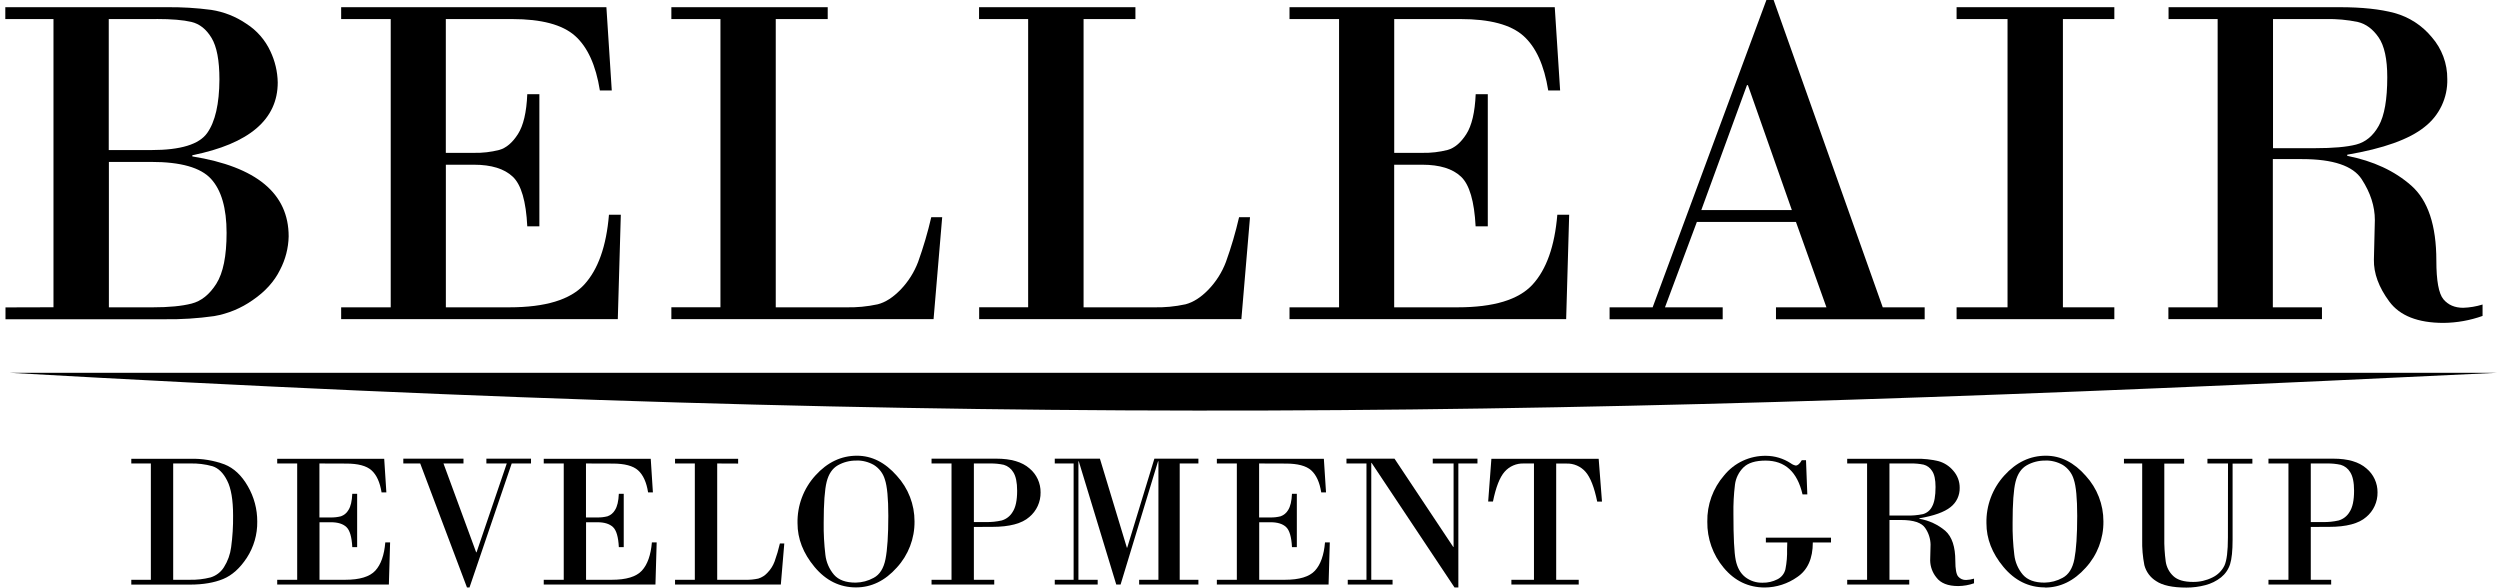 <svg width="451" height="106" viewBox="0 0 451 106" fill="none" xmlns="http://www.w3.org/2000/svg">
<path d="M27.284 29.21H19.643V55.441H27.54C30.476 55.441 32.816 55.216 34.559 54.767C36.314 54.321 37.802 53.125 39.03 51.181C40.259 49.236 40.876 46.177 40.876 42.008C40.876 37.563 39.94 34.317 38.069 32.27C36.197 30.223 32.594 29.203 27.259 29.21H27.284ZM28.224 3.439H19.619V27.07H27.34C32.574 27.07 35.917 26.048 37.37 24.006C38.823 21.964 39.561 18.741 39.585 14.338C39.585 10.9 39.109 8.396 38.156 6.829C37.209 5.26 35.995 4.302 34.528 3.955C33.06 3.608 30.965 3.429 28.249 3.429L28.224 3.439ZM9.648 55.43V3.439H0.958V1.299H30.046C32.745 1.268 35.442 1.43 38.118 1.783C40.383 2.133 42.542 2.985 44.435 4.278C46.331 5.485 47.84 7.213 48.78 9.254C49.614 11.01 50.065 12.924 50.103 14.868C50.103 21.552 44.967 25.931 34.696 28.006V28.217C46.282 30.088 52.075 34.9 52.075 42.65C52.027 44.751 51.495 46.813 50.521 48.675C49.489 50.781 47.838 52.606 45.569 54.153C43.494 55.614 41.12 56.595 38.62 57.027C35.666 57.444 32.684 57.633 29.702 57.592H0.99V55.455L9.648 55.43Z" fill="black"/>
<path d="M80.426 3.439V27.575H85.504C87.042 27.606 88.576 27.429 90.067 27.048C91.309 26.702 92.427 25.757 93.422 24.213C94.415 22.676 94.987 20.269 95.12 16.998H97.303V40.836H95.12C94.9 36.302 94.028 33.316 92.502 31.877C90.977 30.438 88.646 29.718 85.511 29.715H80.433V55.44H91.888C98.381 55.44 102.881 54.075 105.39 51.345C107.898 48.615 109.387 44.412 109.857 38.737H111.995L111.451 57.577H61.544V55.44H70.486V3.439H61.544V1.298H109.394L110.363 16.324H108.218C107.493 11.762 105.997 8.475 103.729 6.46C101.462 4.446 97.684 3.439 92.394 3.439H80.426Z" fill="black"/>
<path d="M139.946 3.439V55.44H152.58C154.513 55.489 156.444 55.307 158.333 54.897C159.737 54.545 161.109 53.647 162.467 52.251C163.847 50.817 164.921 49.118 165.626 47.257C166.575 44.616 167.367 41.921 167.998 39.186H169.971L168.416 57.567H121.113V55.43H129.968V3.439H121.113V1.298H149.32V3.439H139.946Z" fill="black"/>
<path d="M195.477 3.439V55.44H208.112C210.043 55.489 211.973 55.307 213.861 54.897C215.264 54.532 216.644 53.65 217.998 52.251C219.379 50.818 220.454 49.119 221.157 47.257C222.108 44.617 222.9 41.921 223.53 39.186H225.502L223.944 57.567H176.641V55.43H185.478V3.439H176.62V1.298H204.83V3.439H195.477Z" fill="black"/>
<path d="M251.517 3.439V27.575H256.595C258.133 27.606 259.668 27.429 261.158 27.048C262.4 26.702 263.518 25.757 264.513 24.213C265.507 22.669 266.075 20.264 266.215 16.998H268.398V40.836H266.201C265.967 36.302 265.092 33.316 263.576 31.877C262.06 30.438 259.73 29.718 256.588 29.715H251.51V55.44H262.965C269.458 55.44 273.958 54.075 276.467 51.345C278.975 48.615 280.466 44.412 280.941 38.737H283.079L282.535 57.577H232.628V55.44H241.567V3.439H232.628V1.298H280.478L281.447 16.324H279.302C278.575 11.762 277.078 8.475 274.814 6.46C272.549 4.446 268.771 3.439 263.481 3.439H251.517Z" fill="black"/>
<path d="M315.151 15.359H315.322L323.251 37.898H306.913L315.151 15.359ZM318.66 0L298.136 55.444H290.369V57.591H310.774V55.444H300.361L306.113 40.042H323.991L329.491 55.444H320.387V57.591H347.211V55.444H339.648L319.962 0H318.66Z" fill="black"/>
<path d="M362.159 55.44V3.439H352.968V1.298H381.427V3.439H372.148V55.44H381.427V57.577H352.968V55.44H362.159Z" fill="black"/>
<path d="M410.051 3.439V26.732H417.615C420.861 26.732 423.332 26.518 425.041 26.08C426.75 25.641 428.112 24.518 429.133 22.683C430.155 20.848 430.663 17.935 430.663 13.931C430.663 10.656 430.145 8.264 429.109 6.755C428.072 5.246 426.82 4.316 425.353 3.965C423.452 3.571 421.511 3.395 419.57 3.439H410.051ZM400.063 55.44V3.439H391.208V1.298H422.061C426.088 1.298 429.396 1.649 431.987 2.351C434.612 3.075 436.95 4.591 438.683 6.692C440.518 8.788 441.518 11.486 441.491 14.272C441.532 15.934 441.181 17.583 440.466 19.084C439.752 20.586 438.693 21.898 437.377 22.915C434.633 25.125 429.988 26.79 423.444 27.908V28.119C428.145 29.043 431.998 30.833 435.005 33.491C438.011 36.148 439.516 40.652 439.518 47.001C439.518 50.643 439.944 52.974 440.796 53.991C441.647 55.009 442.83 55.52 444.344 55.525C445.535 55.487 446.716 55.289 447.854 54.935V56.995C445.592 57.803 443.211 58.227 440.81 58.251C436.186 58.251 432.925 56.965 431.025 54.391C429.125 51.818 428.201 49.299 428.252 46.836L428.424 39.702C428.424 37.211 427.628 34.758 426.052 32.333C424.476 29.908 420.882 28.701 415.284 28.701H410.02V55.437H418.882V57.574H391.177V55.437L400.063 55.44Z" fill="black"/>
<path d="M31.243 83.611V104.592H34.191C35.467 104.625 36.741 104.482 37.978 104.168C38.981 103.866 39.841 103.212 40.399 102.325C41.09 101.231 41.533 99.998 41.698 98.715C41.954 96.824 42.072 94.917 42.049 93.009C42.049 90.187 41.691 88.082 40.975 86.692C40.273 85.289 39.382 84.447 38.343 84.11C37.021 83.74 35.651 83.572 34.279 83.611H31.243ZM27.214 104.592V83.611H23.686V82.766H34.408C36.484 82.714 38.55 83.055 40.498 83.773C42.186 84.443 43.593 85.762 44.709 87.717C45.833 89.654 46.419 91.857 46.408 94.097C46.442 96.399 45.793 98.66 44.544 100.595C43.297 102.504 41.865 103.791 40.248 104.455C38.632 105.12 36.657 105.456 34.324 105.463H23.686V104.592H27.214Z" fill="black"/>
<path d="M57.624 83.612V93.35H59.677C60.294 93.362 60.91 93.291 61.509 93.139C62.086 92.936 62.568 92.529 62.867 91.995C63.267 91.371 63.495 90.402 63.551 89.079H64.429V98.701H63.551C63.46 96.872 63.109 95.667 62.498 95.087C61.884 94.501 60.947 94.213 59.691 94.213H57.638V104.593H62.263C64.885 104.593 66.696 104.045 67.71 102.94C68.725 101.835 69.318 100.133 69.507 97.852H70.374L70.153 105.456H50.008V104.593H53.612V83.612H50.008V82.766H69.311L69.7 88.826H68.833C68.542 86.991 67.935 85.668 67.022 84.847C66.11 84.026 64.587 83.629 62.46 83.629L57.624 83.612Z" fill="black"/>
<path d="M87.743 82.748V83.611H91.421L85.971 99.63H85.897L80.004 83.611H83.612V82.748H72.757V83.611H75.807L84.244 105.982H84.697L92.312 83.611H95.794V82.748H87.743Z" fill="black"/>
<path d="M105.71 83.612V93.35H107.763C108.381 93.362 108.997 93.291 109.595 93.139C110.173 92.937 110.656 92.53 110.954 91.995C111.354 91.371 111.582 90.402 111.638 89.079H112.522V98.701H111.638C111.547 96.873 111.199 95.666 110.585 95.087C109.971 94.508 109.034 94.213 107.777 94.213H105.724V104.593H110.346C112.972 104.593 114.783 104.045 115.797 102.94C116.811 101.835 117.404 100.133 117.601 97.852H118.464L118.243 105.456H98.091V104.593H101.699V83.612H98.091V82.766H117.394L117.783 88.826H116.916C116.629 86.991 116.018 85.668 115.109 84.847C114.2 84.026 112.652 83.629 110.546 83.629L105.71 83.612Z" fill="black"/>
<path d="M129.383 83.612V104.593H134.482C135.26 104.613 136.038 104.54 136.798 104.375C137.442 104.178 138.018 103.808 138.466 103.305C139.024 102.73 139.457 102.046 139.736 101.294C140.12 100.23 140.44 99.144 140.694 98.041H141.487L140.863 105.456H121.777V104.593H125.347V83.612H121.777V82.766H133.159V83.629L129.383 83.612Z" fill="black"/>
<path d="M154.486 83.089C153.316 83.071 152.163 83.366 151.145 83.941C150.158 84.51 149.486 85.501 149.13 86.913C148.775 88.326 148.596 90.783 148.593 94.283C148.567 96.223 148.669 98.163 148.899 100.09C149.049 101.415 149.59 102.664 150.453 103.68C151.282 104.632 152.582 105.107 154.353 105.105C155.494 105.089 156.614 104.792 157.613 104.241C158.701 103.666 159.417 102.532 159.747 100.845C160.077 99.157 160.252 96.567 160.252 93.065C160.252 89.889 160.042 87.703 159.631 86.492C159.313 85.407 158.607 84.477 157.648 83.878C156.687 83.33 155.596 83.052 154.49 83.075L154.486 83.089ZM154.426 105.968C151.49 105.968 148.996 104.737 146.944 102.276C144.892 99.815 143.868 97.185 143.873 94.384C143.805 91.208 144.96 88.127 147.098 85.776C149.253 83.397 151.752 82.209 154.595 82.211C157.272 82.211 159.671 83.42 161.793 85.836C163.852 88.081 164.99 91.019 164.98 94.065C165.011 97.144 163.87 100.121 161.786 102.389C159.655 104.775 157.198 105.968 154.416 105.968" fill="black"/>
<path d="M175.687 83.611V94.181H177.873C178.83 94.2 179.786 94.102 180.72 93.889C181.54 93.649 182.238 93.104 182.671 92.366C183.222 91.545 183.492 90.261 183.492 88.538C183.492 87.015 183.257 85.896 182.79 85.176C182.41 84.537 181.804 84.065 181.092 83.853C180.285 83.677 179.46 83.596 178.635 83.611H175.687ZM175.687 95.058V104.592H179.361V105.455H168.05V104.592H171.654V83.611H168.05V82.744H179.751C182.392 82.744 184.381 83.329 185.717 84.499C186.353 85.026 186.863 85.689 187.21 86.439C187.556 87.189 187.731 88.007 187.721 88.833C187.734 89.675 187.558 90.509 187.208 91.275C186.858 92.041 186.341 92.72 185.696 93.261C184.349 94.454 182.105 95.05 178.965 95.047L175.687 95.058Z" fill="black"/>
<path d="M208.249 82.748L203.35 98.802H203.287L198.426 82.748H190.28V83.611H193.681V104.592H190.28V105.455H198.022V104.592H194.548V83.218H194.611L201.374 105.455H202.153L208.909 83.218H208.98V104.592H205.501V105.455H216.192V104.592H212.819V83.611H216.192V82.748H208.249Z" fill="black"/>
<path d="M227.144 83.612V93.35H229.194C229.812 93.362 230.43 93.291 231.029 93.139C231.605 92.933 232.087 92.527 232.388 91.995C232.784 91.371 233.016 90.402 233.072 89.079H233.949V98.701H233.072C232.981 96.872 232.63 95.667 232.019 95.087C231.405 94.501 230.464 94.213 229.211 94.213H227.162V104.593H231.784C234.402 104.593 236.217 104.042 237.227 102.94C238.238 101.838 238.839 100.142 239.031 97.852H239.895L239.674 105.456H219.521V104.593H223.126V83.612H219.521V82.766H238.824L239.214 88.826H238.351C238.063 86.991 237.452 85.668 236.54 84.847C235.627 84.026 234.083 83.629 231.977 83.629L227.144 83.612Z" fill="black"/>
<path d="M258.468 82.748V83.611H262.227V98.665H262.161L251.572 82.748H242.903V83.611H246.511V104.592H243.135V105.455H251.218V104.592H247.378V83.506H247.438L262.399 105.982H263.087V83.611H266.534V82.748H258.468Z" fill="black"/>
<path d="M269.046 82.766H288.401L288.998 90.486H288.135C287.606 87.899 286.904 86.108 286.029 85.114C285.601 84.626 285.069 84.239 284.473 83.982C283.877 83.724 283.231 83.603 282.582 83.626H280.736V104.593H284.801V105.456H272.654V104.593H276.728V83.612H274.882C274.233 83.589 273.588 83.71 272.991 83.968C272.395 84.225 271.864 84.612 271.436 85.1C270.555 86.093 269.857 87.886 269.33 90.472H268.467L269.046 82.766Z" fill="black"/>
<path d="M322.424 97.855H318.563V96.991H330.313V97.855H327.032C327.032 100.755 326.096 102.836 324.224 104.097C322.514 105.307 320.476 105.966 318.381 105.985C315.414 105.985 312.941 104.8 310.961 102.43C309.007 100.105 307.955 97.154 307.999 94.117C307.941 91.052 309.021 88.074 311.032 85.759C311.942 84.637 313.095 83.736 314.404 83.124C315.713 82.513 317.143 82.207 318.588 82.228C320.176 82.237 321.728 82.706 323.056 83.579C323.321 83.78 323.628 83.918 323.954 83.983C324.305 83.983 324.681 83.664 325.039 83.022H325.804L326.039 89.187H325.175C324.239 85.123 322.017 83.092 318.507 83.092C316.687 83.092 315.359 83.501 314.524 84.32C313.681 85.151 313.141 86.241 312.99 87.415C312.773 89.188 312.679 90.974 312.709 92.759C312.709 96.928 312.85 99.683 313.123 101.041C313.397 102.399 313.969 103.413 314.826 104.097C315.728 104.795 316.844 105.157 317.984 105.122C318.905 105.139 319.817 104.929 320.637 104.511C320.999 104.334 321.318 104.079 321.569 103.764C321.82 103.449 321.998 103.082 322.09 102.69C322.325 101.5 322.425 100.288 322.389 99.076L322.424 97.855Z" fill="black"/>
<path d="M340.857 83.611V93.008H343.904C344.911 93.037 345.917 92.95 346.904 92.748C347.26 92.648 347.59 92.475 347.874 92.238C348.158 92.002 348.388 91.708 348.55 91.376C348.964 90.636 349.171 89.457 349.171 87.846C349.171 86.522 348.961 85.556 348.54 84.948C348.197 84.392 347.655 83.989 347.024 83.821C346.26 83.664 345.48 83.593 344.7 83.611H340.857ZM336.821 104.592V83.611H333.234V82.765H345.679C347.029 82.733 348.378 82.876 349.691 83.189C350.751 83.481 351.695 84.094 352.393 84.944C353.135 85.788 353.538 86.877 353.527 88.001C353.544 88.672 353.402 89.338 353.114 89.944C352.825 90.551 352.398 91.081 351.867 91.492C350.756 92.379 348.884 93.049 346.252 93.503V93.587C347.974 93.878 349.587 94.624 350.923 95.749C352.137 96.822 352.743 98.64 352.741 101.202C352.741 102.669 352.916 103.612 353.26 104.009C353.435 104.215 353.654 104.378 353.902 104.485C354.15 104.592 354.419 104.64 354.689 104.627C355.172 104.614 355.652 104.534 356.114 104.388V105.223C355.199 105.546 354.237 105.715 353.267 105.725C351.404 105.725 350.091 105.206 349.319 104.167C348.618 103.305 348.225 102.232 348.203 101.121L348.273 98.24C348.254 97.178 347.922 96.145 347.318 95.271C346.68 94.296 345.229 93.808 342.967 93.808H340.861V104.592H344.43V105.455H333.234V104.592H336.821Z" fill="black"/>
<path d="M368.966 83.089C367.796 83.071 366.643 83.365 365.624 83.941C364.635 84.51 363.962 85.501 363.606 86.913C363.251 88.326 363.073 90.783 363.073 94.283C363.046 96.223 363.149 98.163 363.382 100.09C363.529 101.414 364.068 102.664 364.93 103.68C365.762 104.632 367.063 105.107 368.832 105.105C369.973 105.089 371.093 104.792 372.093 104.241C373.181 103.666 373.897 102.532 374.223 100.845C374.549 99.157 374.728 96.567 374.728 93.065C374.728 89.889 374.518 87.703 374.111 86.492C373.792 85.407 373.087 84.477 372.128 83.878C371.167 83.33 370.075 83.052 368.969 83.075L368.966 83.089ZM368.906 105.968C365.97 105.968 363.475 104.737 361.423 102.276C359.372 99.815 358.348 97.185 358.353 94.384C358.283 91.208 359.438 88.126 361.578 85.776C363.728 83.397 366.227 82.209 369.074 82.211C371.753 82.211 374.152 83.42 376.269 85.836C378.328 88.081 379.466 91.019 379.456 94.065C379.493 97.154 378.351 100.141 376.262 102.417C374.128 104.803 371.671 105.996 368.892 105.996" fill="black"/>
<path d="M401.932 83.612H398.222V82.766H406.329V83.629H402.76V97.361C402.76 99.354 402.609 100.817 402.311 101.764C402.015 102.706 401.447 103.539 400.679 104.158C399.84 104.819 398.871 105.298 397.836 105.561C396.724 105.855 395.578 106.002 394.428 106C391.943 106 390.124 105.61 388.971 104.831C387.917 104.182 387.155 103.151 386.844 101.954C386.547 100.442 386.415 98.901 386.451 97.361V83.612H383.162V82.766H394.021V83.629H390.441V96.964C390.415 98.415 390.501 99.867 390.697 101.305C390.842 102.31 391.326 103.235 392.07 103.926C392.814 104.628 393.994 104.979 395.611 104.979C396.828 104.996 398.032 104.721 399.12 104.175C400.071 103.723 400.838 102.961 401.296 102.014C401.707 101.108 401.917 99.431 401.917 96.964L401.932 83.612Z" fill="black"/>
<path d="M416.865 83.611V94.181H419.055C420.012 94.199 420.968 94.102 421.901 93.889C422.722 93.649 423.42 93.104 423.853 92.366C424.404 91.545 424.674 90.261 424.674 88.538C424.674 87.015 424.439 85.896 423.972 85.176C423.593 84.536 422.986 84.063 422.273 83.853C421.466 83.677 420.642 83.596 419.816 83.611H416.865ZM416.865 95.058V104.592H420.543V105.455H409.231V104.592H412.836V83.611H409.231V82.744H420.933C423.572 82.744 425.561 83.329 426.899 84.499C427.535 85.026 428.046 85.689 428.393 86.439C428.74 87.189 428.916 88.006 428.906 88.833C428.918 89.675 428.742 90.51 428.391 91.275C428.04 92.041 427.523 92.72 426.878 93.261C425.53 94.454 423.286 95.05 420.146 95.047L416.865 95.058Z" fill="black"/>
<path d="M1.755 67.255C177.471 77.218 281.892 75.424 450.431 67.255H1.755Z" fill="black"/>
</svg>
